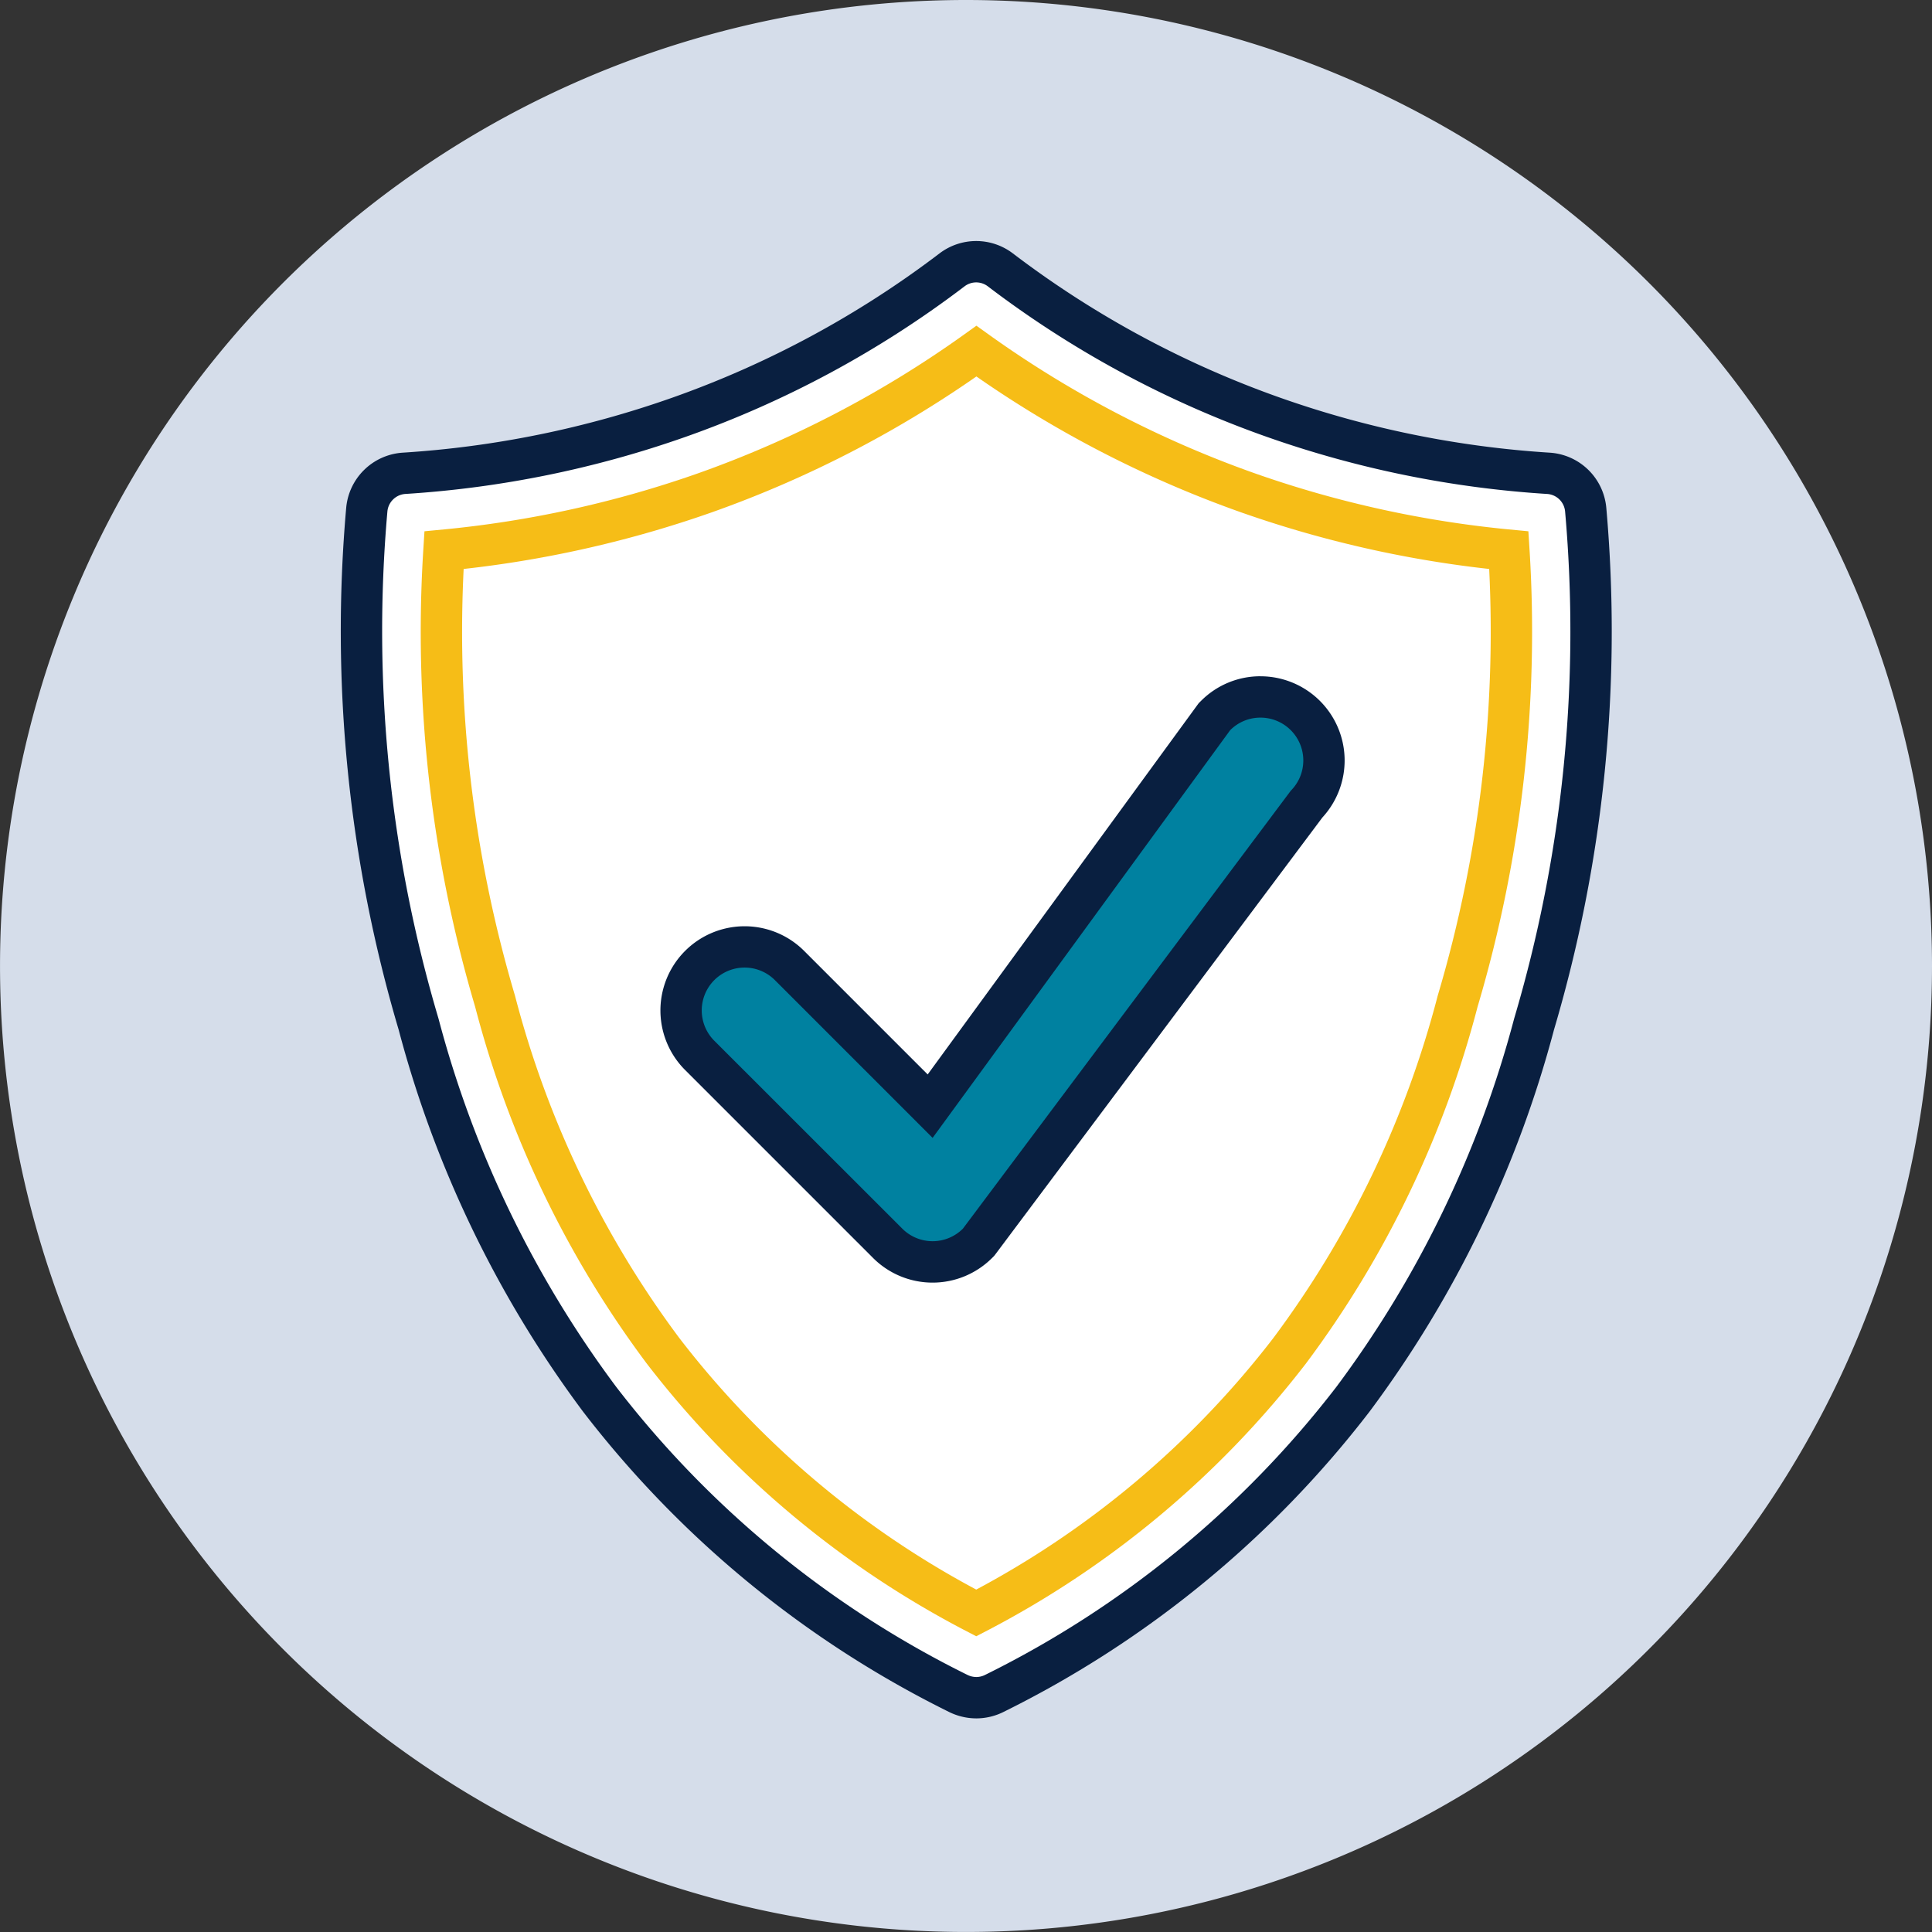 <svg id="icon" xmlns="http://www.w3.org/2000/svg" xmlns:xlink="http://www.w3.org/1999/xlink" width="70.057" height="70.057" viewBox="0 0 70.057 70.057">
  <rect x="0" y="0" width="70.057" height="70.057" fill="#333333" stroke="none"/>
  <defs>
    <clipPath id="clip-path">
      <rect id="Rectangle_3557" data-name="Rectangle 3557" width="70.057" height="70.057" fill="none"/>
    </clipPath>
  </defs>
  <g id="Group_18140" data-name="Group 18140" clip-path="url(#clip-path)">
    <path id="Path_96010" data-name="Path 96010" d="M70.057,35.029A35.028,35.028,0,1,1,35.028,0,35.029,35.029,0,0,1,70.057,35.029" transform="translate(0 0)" fill="#d5ddea"/>
    <path id="Path_96011" data-name="Path 96011" d="M13.3,18.487A50.146,50.146,0,0,0,15.179,37.14a39.684,39.684,0,0,0,6.565,13.6A37.178,37.178,0,0,0,34.755,61.41a1.487,1.487,0,0,0,.648.151,1.454,1.454,0,0,0,.649-.154,37.172,37.172,0,0,0,13.01-10.671,39.71,39.71,0,0,0,6.566-13.6A50.124,50.124,0,0,0,57.5,18.485a1.449,1.449,0,0,0-1.352-1.322,36.912,36.912,0,0,1-9.964-2.03,36.28,36.28,0,0,1-9.915-5.351,1.446,1.446,0,0,0-1.742,0,36.3,36.3,0,0,1-9.914,5.351,36.949,36.949,0,0,1-9.965,2.03A1.451,1.451,0,0,0,13.3,18.487Z" transform="translate(0 0)" fill="#fff"/>
    <path id="Path_96012" data-name="Path 96012" d="M13.3,18.487A50.146,50.146,0,0,0,15.179,37.14a39.684,39.684,0,0,0,6.565,13.6A37.178,37.178,0,0,0,34.755,61.41a1.487,1.487,0,0,0,.648.151,1.454,1.454,0,0,0,.649-.154,37.172,37.172,0,0,0,13.01-10.671,39.71,39.71,0,0,0,6.566-13.6A50.124,50.124,0,0,0,57.5,18.485a1.449,1.449,0,0,0-1.352-1.322,36.912,36.912,0,0,1-9.964-2.03,36.28,36.28,0,0,1-9.915-5.351,1.446,1.446,0,0,0-1.742,0,36.3,36.3,0,0,1-9.914,5.351,36.949,36.949,0,0,1-9.965,2.03A1.451,1.451,0,0,0,13.3,18.487Z" transform="translate(0 0)" fill="none" stroke="#091f40" stroke-miterlimit="10" stroke-width="1.5"/>
    <path id="Path_96013" data-name="Path 96013" d="M16.1,19.951a39.847,39.847,0,0,0,9.483-2.088,39.632,39.632,0,0,0,9.823-5.13,39.569,39.569,0,0,0,9.824,5.13,39.8,39.8,0,0,0,9.483,2.088A47.046,47.046,0,0,1,52.855,36.31a36.545,36.545,0,0,1-6.088,12.667A34.23,34.23,0,0,1,35.4,58.488a34.187,34.187,0,0,1-11.361-9.511A36.563,36.563,0,0,1,17.953,36.31,47.045,47.045,0,0,1,16.1,19.951Z" transform="translate(0 0)" fill="none" stroke="#f6bd17" stroke-miterlimit="10" stroke-width="1.5"/>
    <path id="Path_96014" data-name="Path 96014" d="M33.817,45.758a2.287,2.287,0,0,1-1.628-.675l-6.816-6.816a2.3,2.3,0,1,1,3.256-3.255l5.1,5.1L44.037,25.987l.041-.041a2.3,2.3,0,0,1,3.3,3.213L35.483,45.046l-.039.038a2.289,2.289,0,0,1-1.627.674" transform="translate(0 0)" fill="#0081a0"/>
    <path id="Path_96015" data-name="Path 96015" d="M45.706,26.022a1.553,1.553,0,0,1,1.1,2.65L34.915,44.554a1.554,1.554,0,0,1-2.195,0L25.9,37.737a1.552,1.552,0,1,1,2.2-2.195l5.718,5.719,10.79-14.784a1.546,1.546,0,0,1,1.1-.455m0-1.5a3.032,3.032,0,0,0-2.158.894l-.083.082-.069.094L33.639,38.961l-4.48-4.48A3.052,3.052,0,0,0,24.843,38.8l6.816,6.816a3.052,3.052,0,0,0,4.315,0l.076-.076.066-.086,11.835-15.81a3.053,3.053,0,0,0-2.245-5.121" transform="translate(0 0)" fill="#091f40"/>
  </g>
</svg>
